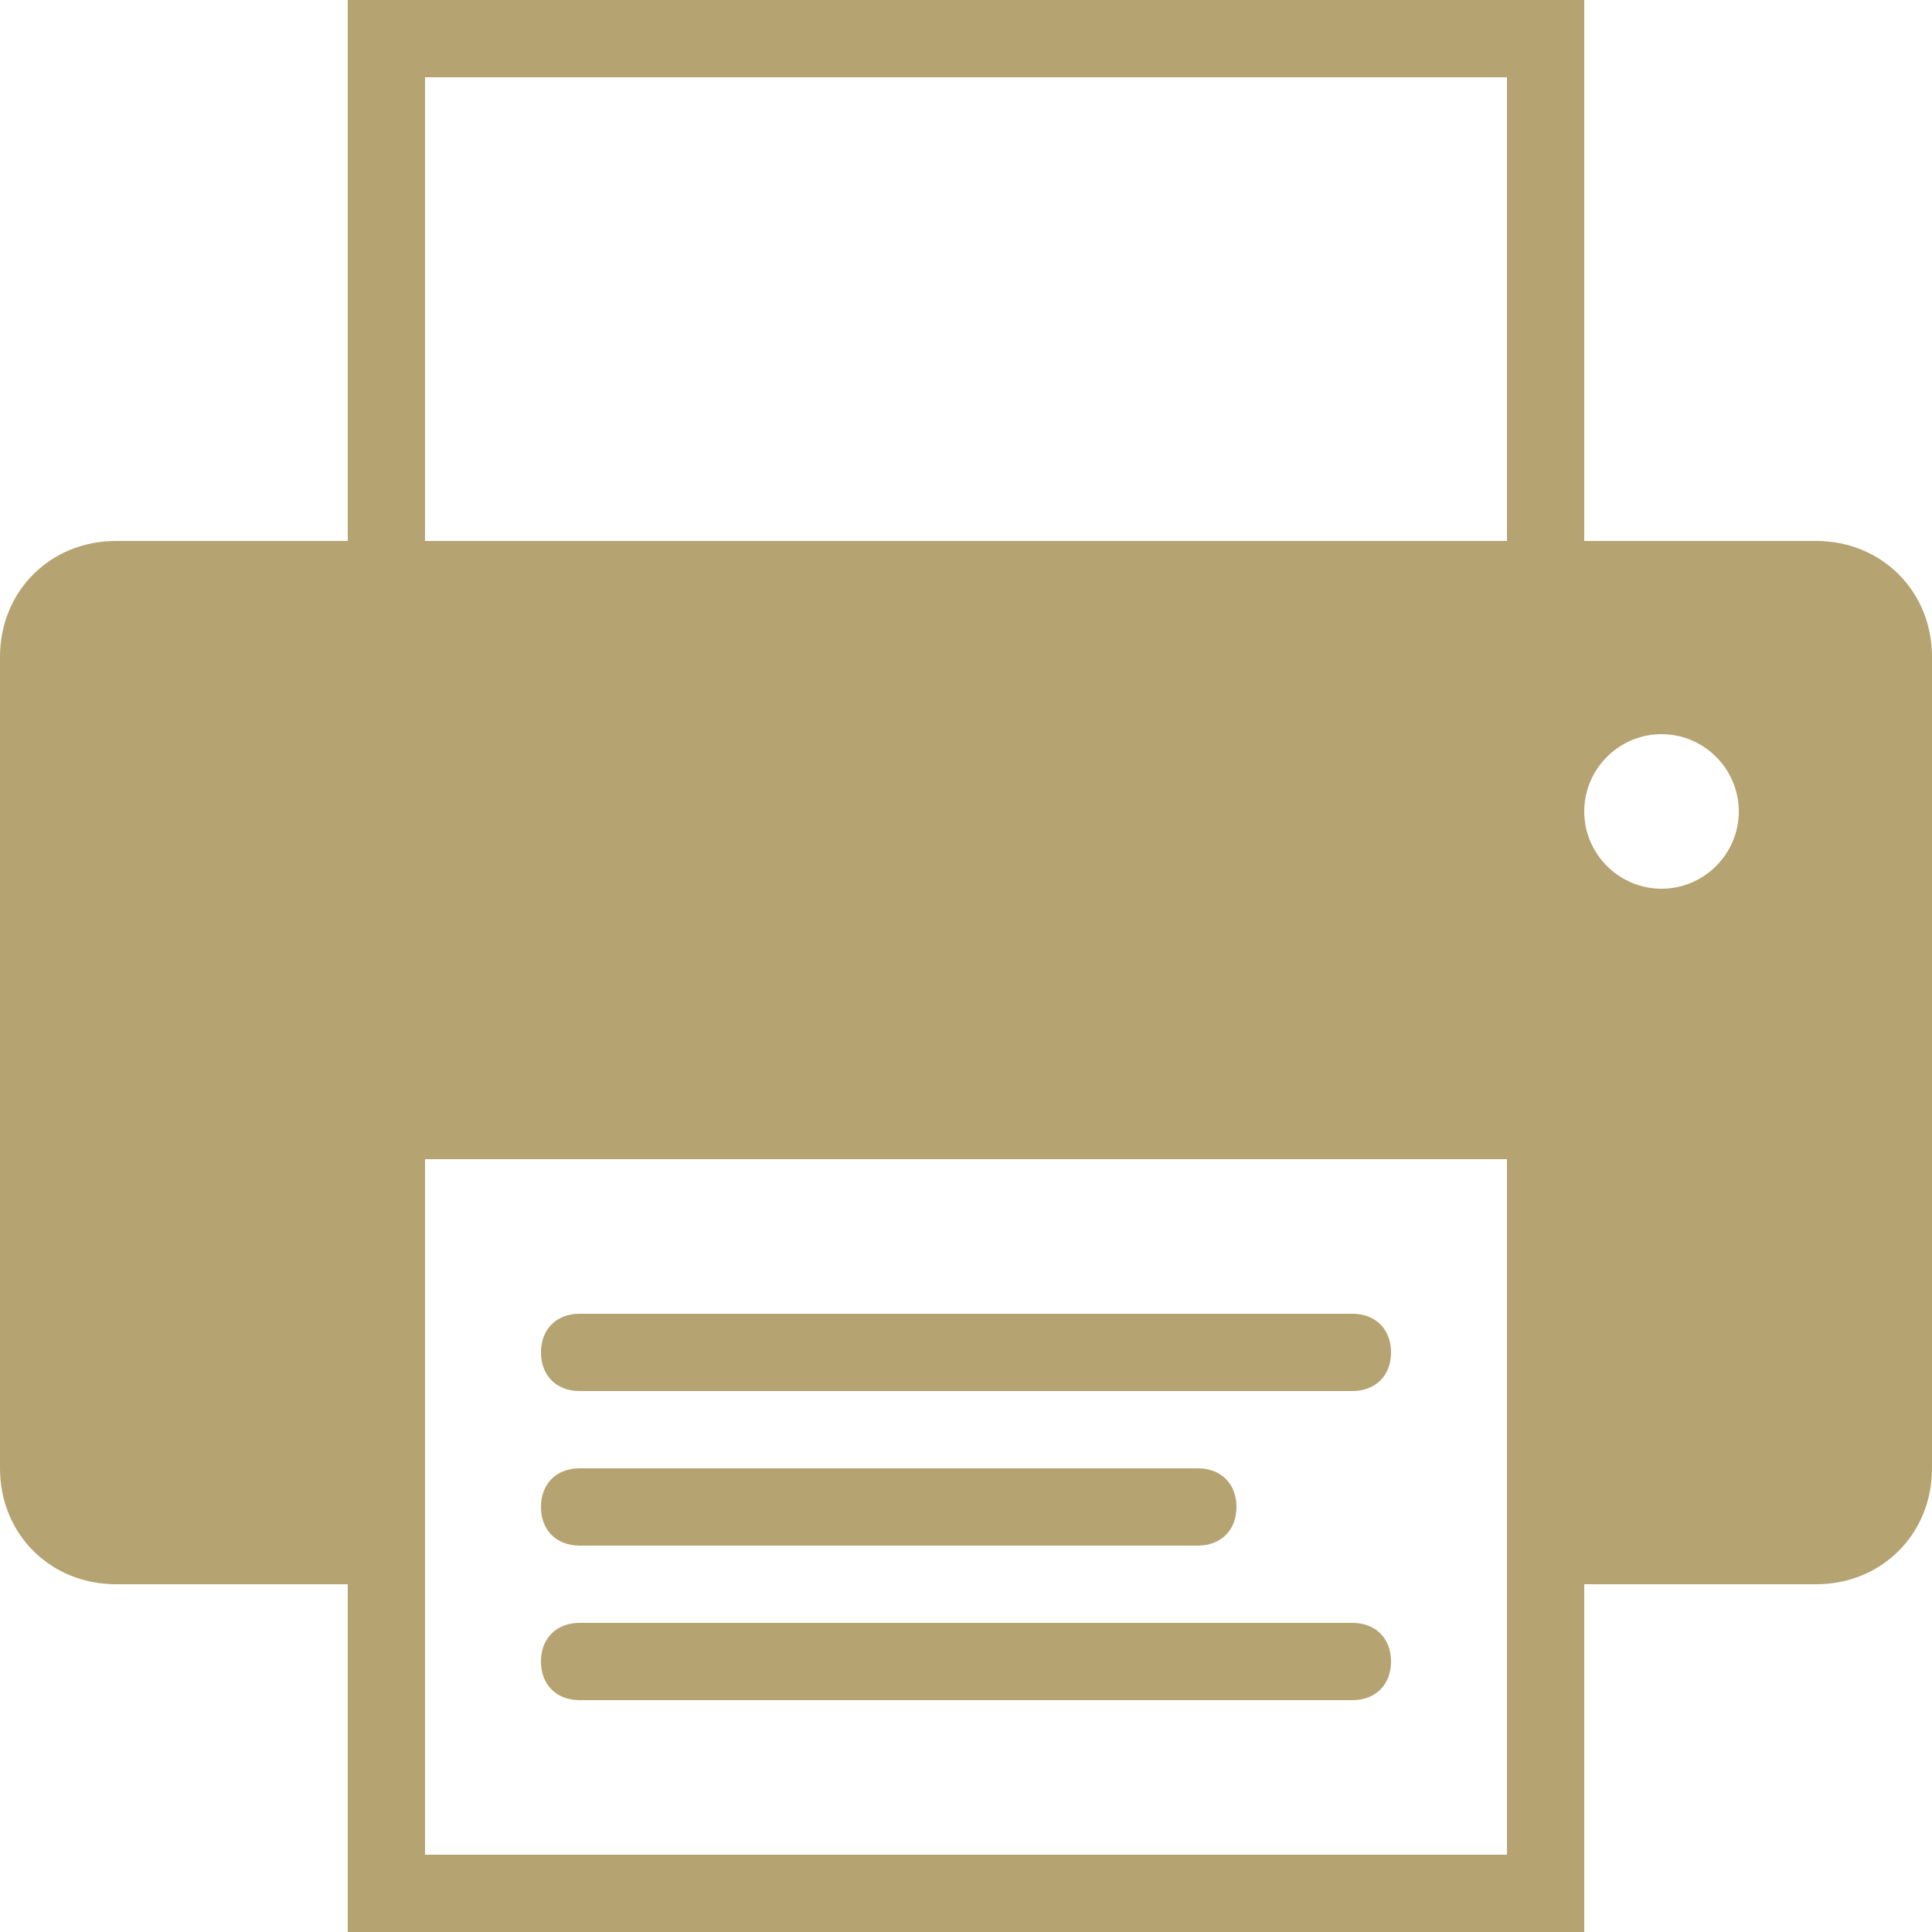 <?xml version="1.0" encoding="UTF-8"?>
<svg width="50" height="50" version="1.1" viewBox="0 0 50 50" xmlns="http://www.w3.org/2000/svg">
 <path d="m9 0v14h-6c-1.7 0-3 1.3-3 3v21c0 1.7 1.3 3 3 3h6v9h32v-9h6c1.7 0 3-1.3 3-3v-21c0-1.7-1.3-3-3-3h-6v-14h-32zm2 2h28v12h-28v-12zm32 17c1.1 0 2 0.9 2 2s-0.9 2-2 2-2-0.9-2-2 0.9-2 2-2zm-32 11h28v18h-28v-18zm4 4c-0.6 0-1 0.4-1 1s0.4 1 1 1h20c0.6 0 1-0.4 1-1s-0.4-1-1-1h-20zm0 4c-0.6 0-1 0.4-1 1s0.4 1 1 1h16c0.6 0 1-0.4 1-1s-0.4-1-1-1h-16zm0 4c-0.6 0-1 0.4-1 1s0.4 1 1 1h20c0.6 0 1-0.4 1-1s-0.4-1-1-1h-20z" fill="#B6A372"/>
</svg>
